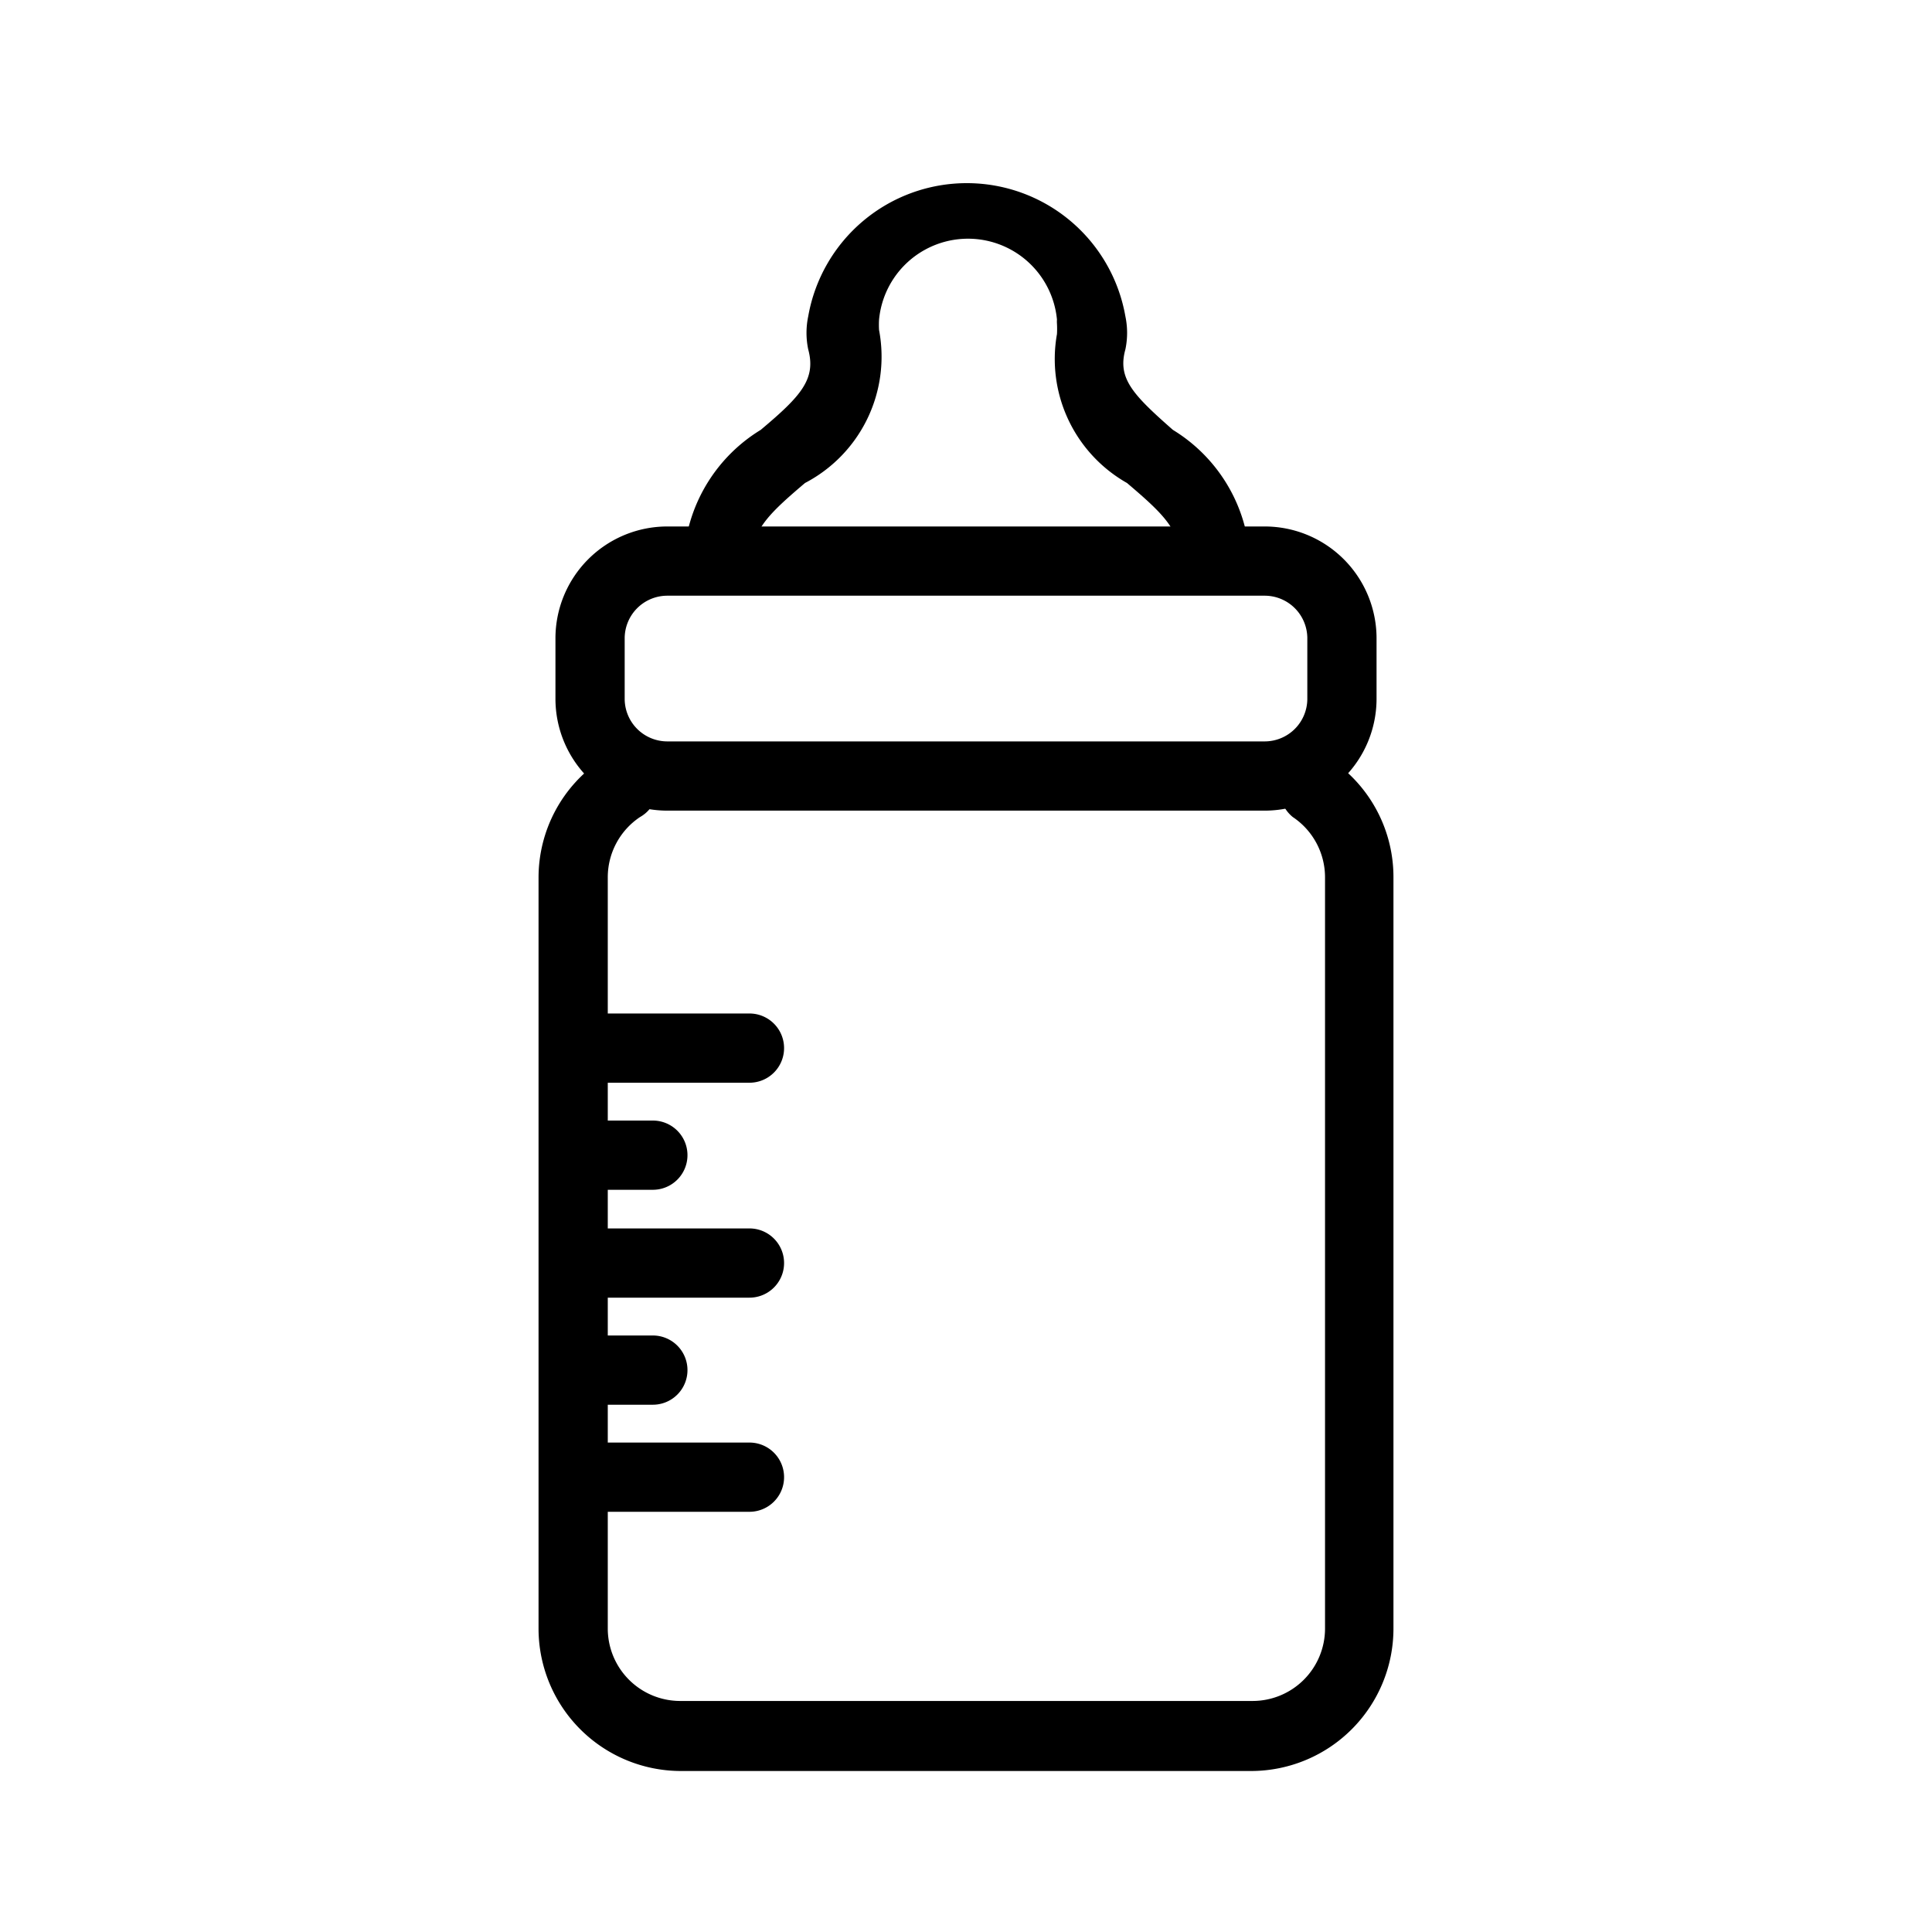 <svg xmlns="http://www.w3.org/2000/svg" viewBox="0 0 24 24">
  <title>babies</title>
  <path d="M0,0H24V24H0Z" fill="none"/>
  <path d="M15.71,10.07H8.29A1.39,1.39,0,0,1,6.9,8.68V7.93A1.39,1.39,0,0,1,8.29,6.54h7.42A1.39,1.39,0,0,1,17.1,7.93v.75A1.39,1.39,0,0,1,15.71,10.07ZM8.29,7.4a.53.53,0,0,0-.53.53v.75a.53.53,0,0,0,.53.53h7.42a.53.53,0,0,0,.53-.53V7.93a.53.53,0,0,0-.53-.53Z"/>
  <path d="M15.07,7.29a.43.43,0,0,1-.43-.43c0-.3-.24-.52-.64-.86a1.77,1.77,0,0,1-.87-1.85,1.13,1.13,0,0,0,0-.13.31.31,0,0,1,0-.05,1.11,1.11,0,0,0-2.21,0,.44.44,0,0,1,0,0,1.07,1.07,0,0,0,0,.13A1.77,1.77,0,0,1,10,6c-.4.34-.64.56-.64.86a.43.43,0,1,1-.86,0,2,2,0,0,1,.95-1.52c.5-.42.69-.63.59-1a1,1,0,0,1,0-.41,2,2,0,0,1,3.94,0,1,1,0,0,1,0,.41c-.1.36.09.56.59,1a2,2,0,0,1,.95,1.52A.43.43,0,0,1,15.07,7.29Z"/>
  <path d="M15.55,22H8.45a1.77,1.77,0,0,1-1.76-1.76V10.9a1.76,1.76,0,0,1,.78-1.46.43.43,0,1,1,.48.71.9.9,0,0,0-.4.75v9.33a.9.9,0,0,0,.9.9h7.11a.9.9,0,0,0,.9-.9V10.9a.9.9,0,0,0-.4-.75.43.43,0,0,1,.48-.71,1.76,1.76,0,0,1,.77,1.46v9.33A1.77,1.77,0,0,1,15.55,22Z"/>
  <path d="M9.31,13.45H7.21a.43.43,0,0,1,0-.86H9.31a.43.43,0,0,1,0,.86Z"/>
  <path d="M8.11,14.78h-.9a.43.43,0,0,1,0-.86h.9a.43.43,0,0,1,0,.86Z"/>
  <path d="M9.31,16.12H7.21a.43.43,0,0,1,0-.86H9.31a.43.43,0,0,1,0,.86Z"/>
  <path d="M8.11,17.45h-.9a.43.43,0,0,1,0-.86h.9a.43.43,0,0,1,0,.86Z"/>
  <path d="M9.31,18.78H7.21a.43.43,0,0,1,0-.86H9.31a.43.43,0,0,1,0,.86Z"/>
</svg>